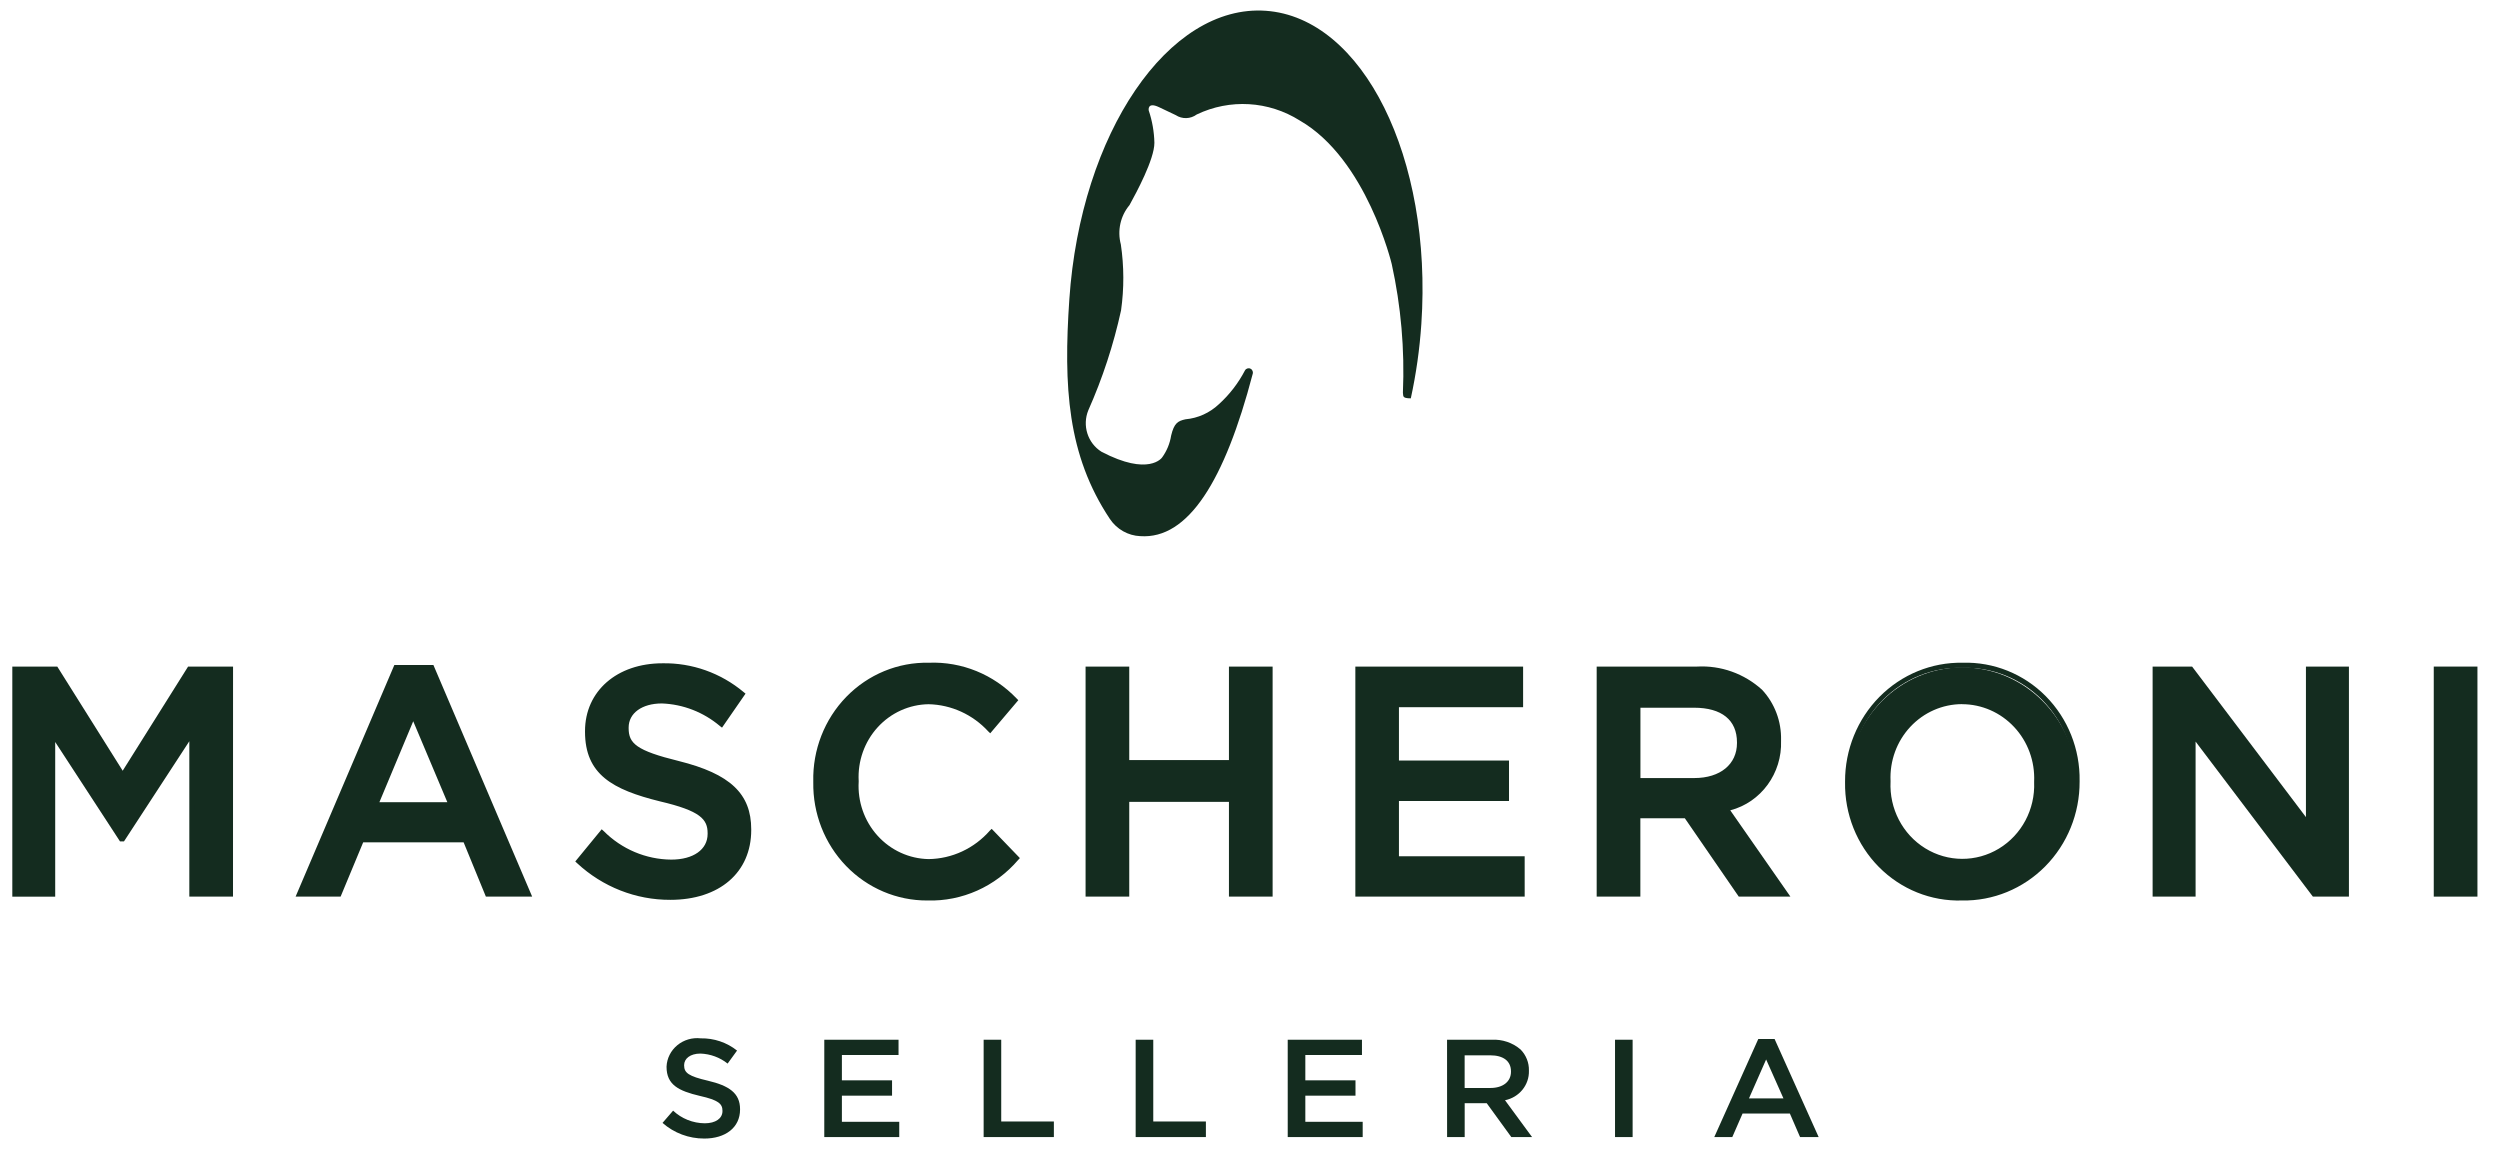 <?xml version="1.0" encoding="UTF-8"?>
<svg width="173px" height="80px" viewBox="0 0 173 80" version="1.1" xmlns="http://www.w3.org/2000/svg" xmlns:xlink="http://www.w3.org/1999/xlink">
    <title>logo</title>
    <g id="Symbols" stroke="none" stroke-width="1" fill="none" fill-rule="evenodd">
        <g id="header/DESKTOP" transform="translate(-553, -34)" fill="#142C1F" fill-rule="nonzero">
            <g id="NAVBAR" transform="translate(0, 24)">
                <g id="logo" transform="translate(553, 10)">
                    <g id="Group" transform="translate(45.847, 71.728)">
                        <path d="M0,5.976 L0.732,5.129 C1.319,5.683 2.103,5.996 2.921,6.004 C3.673,6.004 4.148,5.667 4.148,5.158 L4.148,5.139 C4.148,4.658 3.872,4.398 2.584,4.109 C1.109,3.762 0.278,3.338 0.278,2.097 L0.278,2.078 C0.304,1.506 0.574,0.971 1.023,0.601 C1.471,0.23 2.058,0.058 2.643,0.125 C3.558,0.107 4.45,0.408 5.157,0.972 L4.504,1.872 C3.972,1.447 3.311,1.204 2.623,1.179 C1.91,1.179 1.494,1.535 1.494,1.978 L1.494,1.997 C1.494,2.517 1.811,2.747 3.137,3.056 C4.602,3.402 5.365,3.912 5.365,5.029 L5.365,5.048 C5.365,6.309 4.345,7.06 2.889,7.06 C1.821,7.063 0.79,6.676 0,5.976 L0,5.976 Z" id="Path"></path>
                        <polygon id="Path" points="11.194 0.221 16.332 0.221 16.332 1.279 12.412 1.279 12.412 3.03 15.883 3.03 15.883 4.09 12.412 4.09 12.412 5.899 16.381 5.899 16.381 6.957 11.193 6.957"></polygon>
                        <polygon id="Path" points="22.221 0.221 23.438 0.221 23.438 5.879 27.081 5.879 27.081 6.957 22.221 6.957"></polygon>
                        <polygon id="Path" points="32.741 0.221 33.959 0.221 33.959 5.879 37.601 5.879 37.601 6.957 32.741 6.957"></polygon>
                        <polygon id="Path" points="43.263 0.221 48.401 0.221 48.401 1.279 44.482 1.279 44.482 3.03 47.953 3.03 47.953 4.09 44.482 4.09 44.482 5.899 48.451 5.899 48.451 6.957 43.264 6.957"></polygon>
                        <path d="M54.289,0.221 L57.377,0.221 C58.108,0.182 58.826,0.424 59.375,0.896 C59.759,1.286 59.967,1.809 59.954,2.349 L59.954,2.368 C59.983,3.348 59.287,4.207 58.3,4.409 L60.173,6.959 L58.737,6.959 L57.033,4.612 L55.509,4.612 L55.509,6.959 L54.292,6.959 L54.289,0.221 Z M57.288,3.56 C58.159,3.56 58.713,3.118 58.713,2.435 L58.713,2.416 C58.713,1.693 58.179,1.3 57.277,1.3 L55.506,1.3 L55.506,3.561 L57.288,3.56 Z" id="Shape"></path>
                        <polygon id="Path" points="65.913 0.221 67.13 0.221 67.13 6.957 65.913 6.957"></polygon>
                        <path d="M75.826,0.172 L76.955,0.172 L80.004,6.957 L78.717,6.957 L78.013,5.33 L74.738,5.33 L74.028,6.957 L72.781,6.957 L75.826,0.172 Z M77.568,4.282 L76.369,1.587 L75.182,4.282 L77.568,4.282 Z" id="Shape"></path>
                    </g>
                    <g id="Group" transform="translate(0.847, 45.728)">
                        <g transform="translate(0, 0.399)">
                            <polygon id="Path" points="0.174 0.179 3.017 0.179 7.638 7.538 12.259 0.179 15.101 0.179 15.101 15.741 12.428 15.741 12.428 4.581 7.633 11.918 7.546 11.918 2.795 4.627 2.795 15.743 0.174 15.743"></polygon>
                            <path d="M15.277,15.919 L12.254,15.919 L12.254,5.167 L7.731,12.1 L7.458,12.1 L2.973,5.219 L2.973,15.924 L0.005,15.924 L0.005,0 L3.117,0 L3.168,0.082 L7.643,7.208 L12.168,0.001 L15.28,0.001 L15.277,15.919 Z M12.603,15.562 L14.928,15.562 L14.928,0.357 L12.354,0.357 L7.638,7.862 L2.921,0.357 L0.353,0.357 L0.353,15.563 L2.631,15.563 L2.631,4.037 L7.601,11.66 L12.614,3.992 L12.603,15.562 Z" id="Shape"></path>
                        </g>
                        <g transform="translate(19.607, 0.288)" id="Shape">
                            <path d="M6.95,0.177 L9.422,0.177 L16.106,15.851 L13.284,15.851 L11.744,12.094 L4.562,12.094 L2.999,15.851 L0.266,15.851 L6.95,0.177 Z M10.767,9.67 L8.142,3.445 L5.538,9.67 L10.767,9.67 Z"></path>
                            <path d="M16.372,16.031 L13.169,16.031 L11.629,12.274 L4.678,12.274 L3.116,16.031 L0.001,16.031 L6.836,0 L9.537,0 L16.372,16.031 Z M13.401,15.674 L15.842,15.674 L9.311,0.357 L7.058,0.357 L0.528,15.674 L2.88,15.674 L4.442,11.917 L11.854,11.917 L13.401,15.674 Z M11.032,9.851 L5.274,9.851 L8.141,2.996 L11.032,9.851 Z M5.801,9.494 L10.501,9.494 L8.141,3.895 L5.801,9.494 Z"></path>
                        </g>
                        <g transform="translate(38.962, 0.044)">
                            <path d="M0.242,13.829 L1.847,11.871 C3.134,13.151 4.85,13.876 6.643,13.896 C8.291,13.896 9.333,13.119 9.333,11.939 L9.333,11.895 C9.333,10.784 8.726,10.184 5.905,9.513 C2.672,8.712 0.849,7.734 0.849,4.867 L0.849,4.823 C0.849,2.155 3.019,0.31 6.035,0.31 C8.041,0.268 9.996,0.962 11.546,2.267 L10.114,4.334 C8.948,3.352 7.5,2.79 5.992,2.733 C4.429,2.733 3.518,3.556 3.518,4.578 L3.518,4.622 C3.518,5.823 4.215,6.356 7.122,7.067 C10.333,7.868 12.004,9.046 12.004,11.625 L12.004,11.669 C12.004,14.581 9.769,16.315 6.58,16.315 C4.238,16.328 1.976,15.441 0.242,13.829 L0.242,13.829 Z" id="Path"></path>
                            <path d="M6.578,16.497 C4.194,16.506 1.893,15.602 0.127,13.961 L0,13.842 L1.828,11.614 L1.961,11.733 C3.212,12.99 4.891,13.7 6.643,13.713 C8.171,13.713 9.158,13.015 9.158,11.935 L9.158,11.889 C9.158,10.923 8.666,10.341 5.865,9.684 C2.577,8.871 0.674,7.82 0.674,4.864 L0.674,4.82 C0.674,2.057 2.883,0.128 6.034,0.128 C8.079,0.09 10.07,0.797 11.654,2.123 L11.782,2.228 L10.155,4.581 L10.012,4.472 C8.877,3.511 7.464,2.961 5.993,2.907 C4.618,2.907 3.693,3.576 3.693,4.574 L3.693,4.618 C3.693,5.669 4.218,6.167 7.161,6.891 C10.723,7.779 12.176,9.154 12.176,11.622 L12.176,11.667 C12.176,14.603 9.979,16.497 6.578,16.497 Z M0.485,13.807 C2.171,15.318 4.338,16.146 6.578,16.137 C9.766,16.137 11.828,14.384 11.828,11.669 L11.828,11.625 C11.828,9.321 10.497,8.092 7.079,7.24 C4.147,6.525 3.345,5.96 3.345,4.62 L3.345,4.575 C3.345,3.384 4.434,2.55 5.992,2.55 C7.478,2.597 8.909,3.133 10.075,4.079 L11.308,2.292 C9.811,1.076 7.945,0.434 6.035,0.479 C3.084,0.479 1.023,2.266 1.023,4.814 L1.023,4.858 C1.023,7.597 2.753,8.541 5.945,9.331 C8.674,9.975 9.506,10.572 9.506,11.883 L9.506,11.929 C9.506,13.226 8.382,14.064 6.642,14.064 C4.868,14.05 3.164,13.354 1.867,12.114 L0.485,13.807 Z" id="Shape"></path>
                        </g>
                        <g transform="translate(55.432, 0.132)">
                            <path d="M0.174,8.27 L0.174,8.225 C0.128,6.08 0.938,4.009 2.416,2.49 C3.895,0.971 5.914,0.136 8.008,0.177 C10.234,0.092 12.392,0.972 13.953,2.6 L12.239,4.625 C11.13,3.425 9.599,2.729 7.987,2.691 C6.603,2.713 5.288,3.311 4.343,4.346 C3.398,5.382 2.904,6.766 2.975,8.182 L2.975,8.226 C2.903,9.647 3.395,11.037 4.339,12.08 C5.283,13.122 6.599,13.729 7.987,13.762 C9.653,13.742 11.235,13.007 12.348,11.737 L14.062,13.515 C12.517,15.336 10.254,16.349 7.901,16.273 C5.83,16.297 3.837,15.459 2.381,13.951 C0.924,12.442 0.128,10.392 0.174,8.27 L0.174,8.27 Z" id="Path"></path>
                            <path d="M7.898,16.454 C5.785,16.465 3.756,15.604 2.27,14.064 C0.784,12.525 -0.034,10.437 3.22589178e-14,8.272 L3.22589178e-14,8.227 C-0.052,6.034 0.775,3.914 2.287,2.36 C3.799,0.807 5.865,-0.046 8.006,0.001 C10.278,-0.087 12.48,0.811 14.071,2.474 L14.188,2.593 L12.246,4.884 L12.114,4.759 C11.039,3.586 9.549,2.906 7.98,2.872 C6.641,2.89 5.368,3.467 4.454,4.47 C3.541,5.473 3.067,6.815 3.142,8.185 L3.142,8.229 C3.061,9.604 3.531,10.955 4.445,11.967 C5.358,12.978 6.635,13.565 7.98,13.589 C9.601,13.569 11.14,12.852 12.222,11.614 L12.345,11.495 L14.297,13.52 L14.181,13.645 C12.6,15.494 10.296,16.524 7.898,16.454 L7.898,16.454 Z M8.006,0.357 C5.958,0.313 3.982,1.128 2.535,2.614 C1.089,4.1 0.298,6.128 0.348,8.226 L0.348,8.27 C0.29,10.348 1.064,12.359 2.49,13.837 C3.916,15.314 5.87,16.13 7.898,16.095 C10.147,16.178 12.315,15.234 13.817,13.517 L12.341,11.987 C11.215,13.226 9.638,13.933 7.985,13.939 C6.553,13.9 5.196,13.272 4.221,12.196 C3.245,11.121 2.733,9.688 2.799,8.222 L2.799,8.177 C2.722,6.712 3.232,5.279 4.211,4.208 C5.19,3.137 6.554,2.523 7.985,2.507 C9.582,2.532 11.104,3.2 12.224,4.366 L13.711,2.61 C12.193,1.086 10.129,0.271 8.006,0.357 L8.006,0.357 Z" id="Shape"></path>
                        </g>
                        <g transform="translate(74.178, 0.399)">
                            <polygon id="Path" points="0.281 0.179 2.955 0.179 2.955 6.648 10.202 6.648 10.202 0.179 12.876 0.179 12.876 15.741 10.202 15.741 10.202 9.183 2.955 9.183 2.955 15.741 0.281 15.741"></polygon>
                            <path d="M13.04,15.919 L10.018,15.919 L10.018,9.36 L3.119,9.36 L3.119,15.919 L0.097,15.919 L0.097,0 L3.119,0 L3.119,6.469 L10.018,6.469 L10.018,0 L13.04,0 L13.04,15.919 Z M10.366,15.562 L12.691,15.562 L12.691,0.357 L10.366,0.357 L10.366,6.827 L2.776,6.827 L2.776,0.357 L0.451,0.357 L0.451,15.563 L2.776,15.563 L2.776,9.003 L10.371,9.003 L10.366,15.562 Z" id="Shape"></path>
                        </g>
                        <g transform="translate(92.943, 0.399)">
                            <polygon id="Path" points="0.174 0.179 11.439 0.179 11.439 2.624 2.847 2.624 2.847 6.674 10.463 6.674 10.463 9.12 2.847 9.12 2.847 13.299 11.547 13.299 11.547 15.745 0.178 15.745"></polygon>
                            <path d="M11.718,15.919 L0,15.919 L0,0 L11.609,0 L11.609,2.809 L3.017,2.809 L3.017,6.501 L10.633,6.501 L10.633,9.304 L3.017,9.304 L3.017,13.127 L11.717,13.127 L11.718,15.919 Z M0.349,15.562 L11.37,15.562 L11.37,13.473 L2.669,13.473 L2.669,8.936 L10.285,8.936 L10.285,6.848 L2.669,6.848 L2.669,2.441 L11.262,2.441 L11.262,0.353 L0.349,0.353 L0.349,15.562 Z" id="Shape"></path>
                        </g>
                        <g transform="translate(109.648, 0.267)" id="Shape">
                            <path d="M0.174,0.311 L6.944,0.311 C8.548,0.221 10.122,0.78 11.327,1.868 C12.164,2.772 12.617,3.979 12.586,5.225 L12.586,5.269 C12.653,7.532 11.125,9.519 8.962,9.982 L13.062,15.874 L9.916,15.874 L6.184,10.449 L2.841,10.449 L2.841,15.874 L0.167,15.874 L0.174,0.311 Z M6.749,8.025 C8.659,8.025 9.872,7.003 9.872,5.424 L9.872,5.379 C9.872,3.712 8.7,2.801 6.726,2.801 L2.842,2.801 L2.842,8.025 L6.749,8.025 Z"></path>
                            <path d="M13.401,16.051 L9.827,16.051 L6.095,10.627 L3.018,10.627 L3.018,16.051 L-0.005,16.051 L-0.005,0.132 L6.938,0.132 C8.587,0.04 10.206,0.617 11.443,1.739 C12.314,2.676 12.786,3.93 12.754,5.223 L12.754,5.268 C12.833,7.519 11.369,9.523 9.239,10.08 L13.401,16.051 Z M10.008,15.694 L12.725,15.694 L8.682,9.88 L8.914,9.811 C11.002,9.368 12.478,7.452 12.412,5.269 L12.412,5.225 C12.444,4.026 12.009,2.863 11.203,1.993 C10.031,0.939 8.502,0.4 6.945,0.491 L0.35,0.491 L0.35,15.696 L2.675,15.696 L2.675,10.272 L6.279,10.272 L10.008,15.694 Z M6.753,8.204 L2.674,8.204 L2.674,2.622 L6.732,2.622 C8.842,2.622 10.052,3.627 10.052,5.379 L10.052,5.424 C10.047,7.11 8.752,8.204 6.749,8.204 L6.753,8.204 Z M3.023,7.846 L6.753,7.846 C8.546,7.846 9.704,6.893 9.704,5.424 L9.704,5.379 C9.704,3.831 8.648,2.979 6.732,2.979 L3.023,2.979 L3.023,7.846 Z"></path>
                        </g>
                        <g transform="translate(126.831, 0.132)" id="Shape">
                            <path d="M0.174,8.27 L0.174,8.225 C0.3,3.833 3.805,0.337 8.092,0.325 C12.38,0.314 15.903,3.791 16.051,8.182 L16.051,8.226 C15.99,12.667 12.466,16.237 8.132,16.25 C3.797,16.262 0.254,12.712 0.169,8.272 L0.174,8.27 Z M13.259,8.27 L13.259,8.225 C13.312,6.783 12.793,5.381 11.82,4.338 C10.847,3.294 9.503,2.7 8.095,2.69 C6.696,2.693 5.36,3.281 4.394,4.318 C3.429,5.354 2.918,6.75 2.98,8.181 L2.98,8.225 C2.926,9.667 3.445,11.07 4.418,12.113 C5.391,13.156 6.735,13.751 8.144,13.76 C9.542,13.758 10.879,13.171 11.845,12.134 C12.812,11.098 13.323,9.702 13.261,8.27 L13.259,8.27 Z"></path>
                            <path d="M8.094,16.454 C5.947,16.518 3.869,15.68 2.34,14.135 C0.811,12.59 -0.034,10.471 2.34760128e-14,8.272 L2.34760128e-14,8.227 C-0.009,6.023 0.849,3.909 2.381,2.361 C3.912,0.813 5.987,-0.038 8.138,0.001 C10.284,-0.063 12.363,0.774 13.892,2.319 C15.42,3.865 16.266,5.983 16.231,8.183 L16.231,8.227 C16.24,10.431 15.382,12.546 13.85,14.094 C12.319,15.641 10.244,16.492 8.094,16.454 Z M8.137,0.357 C6.072,0.294 4.071,1.099 2.6,2.586 C1.129,4.072 0.315,6.11 0.348,8.226 L0.348,8.27 C0.432,12.612 3.897,16.084 8.136,16.072 C12.374,16.06 15.821,12.569 15.881,8.226 L15.881,8.182 C15.913,6.078 15.104,4.051 13.641,2.573 C12.179,1.096 10.19,0.295 8.137,0.357 L8.137,0.357 Z M8.137,13.937 C6.684,13.919 5.299,13.303 4.295,12.227 C3.291,11.152 2.752,9.707 2.799,8.219 L2.799,8.175 C2.735,6.695 3.265,5.252 4.264,4.181 C5.264,3.11 6.647,2.505 8.094,2.505 C9.546,2.522 10.931,3.138 11.936,4.214 C12.94,5.29 13.48,6.735 13.432,8.223 L13.432,8.267 C13.497,9.748 12.968,11.192 11.968,12.263 C10.968,13.335 9.584,13.941 8.137,13.94 L8.137,13.937 Z M8.094,2.866 C6.741,2.868 5.447,3.437 4.513,4.44 C3.579,5.443 3.086,6.794 3.148,8.179 L3.148,8.223 C3.057,10.096 3.977,11.87 5.545,12.84 C7.112,13.809 9.073,13.818 10.649,12.862 C12.224,11.907 13.16,10.141 13.084,8.267 L13.084,8.223 C13.146,6.826 12.648,5.464 11.705,4.454 C10.763,3.443 9.458,2.87 8.094,2.87 L8.094,2.866 Z"></path>
                        </g>
                        <g transform="translate(148.114, 0.399)">
                            <polygon id="Path" points="0.174 0.179 2.648 0.179 10.786 10.939 10.786 0.179 13.411 0.179 13.411 15.741 11.175 15.741 2.805 4.671 2.805 15.741 0.18 15.741"></polygon>
                            <path d="M13.585,15.919 L11.091,15.919 L11.038,15.85 L2.974,5.191 L2.974,15.92 L0,15.92 L0,0 L2.733,0 L10.61,10.417 L10.61,0 L13.585,0 L13.585,15.919 Z M11.26,15.562 L13.237,15.562 L13.237,0.357 L10.959,0.357 L10.959,11.46 L2.562,0.357 L0.353,0.357 L0.353,15.563 L2.631,15.563 L2.631,4.149 L11.26,15.562 Z" id="Shape"></path>
                        </g>
                        <g transform="translate(167.574, 0.399)">
                            <polygon id="Path" points="0.174 0.179 2.848 0.179 2.848 15.741 0.174 15.741"></polygon>
                            <path d="M3.018,15.919 L-0.005,15.919 L-0.005,0 L3.018,0 L3.018,15.919 Z M0.344,15.562 L2.669,15.562 L2.669,0.357 L0.344,0.357 L0.344,15.562 Z" id="Shape"></path>
                        </g>
                    </g>
                    <g id="Path" transform="translate(73.847, 0.728)">
                        <path d="M5.061,36.373 C8.38,36.605 10.903,32.532 12.834,25.166 C12.89,25.021 12.828,24.857 12.691,24.787 C12.555,24.718 12.388,24.765 12.308,24.898 C11.847,25.784 11.234,26.58 10.497,27.246 C9.863,27.844 9.05,28.211 8.189,28.287 C7.661,28.402 7.4,28.554 7.195,29.416 C7.109,29.966 6.893,30.486 6.567,30.933 C6.567,30.933 5.658,32.255 2.374,30.532 C1.418,29.933 1.033,28.716 1.465,27.662 C2.451,25.443 3.21,23.127 3.73,20.75 C3.944,19.236 3.939,17.699 3.715,16.186 C3.461,15.234 3.685,14.216 4.314,13.466 C4.781,12.619 6.037,10.3 6.037,9.155 C6.02,8.391 5.887,7.634 5.643,6.911 C5.643,6.911 5.53,6.296 6.36,6.689 C7.191,7.082 6.815,6.911 7.514,7.238 C7.961,7.53 8.538,7.512 8.967,7.194 C11.26,6.096 13.943,6.253 16.097,7.612 C20.725,10.271 22.46,17.541 22.46,17.541 C23.103,20.461 23.363,23.455 23.234,26.445 C23.28,26.676 23.151,26.834 23.781,26.838 C24.15,25.144 24.394,23.424 24.51,21.692 C25.29,10.195 20.469,0.491 13.744,0.018 C7.019,-0.454 0.932,8.485 0.151,19.983 C-0.258,26.016 0.007,30.756 2.958,35.185 C3.435,35.897 4.215,36.338 5.061,36.374"></path>
                    </g>
                </g>
            </g>
        </g>
    </g>
</svg>